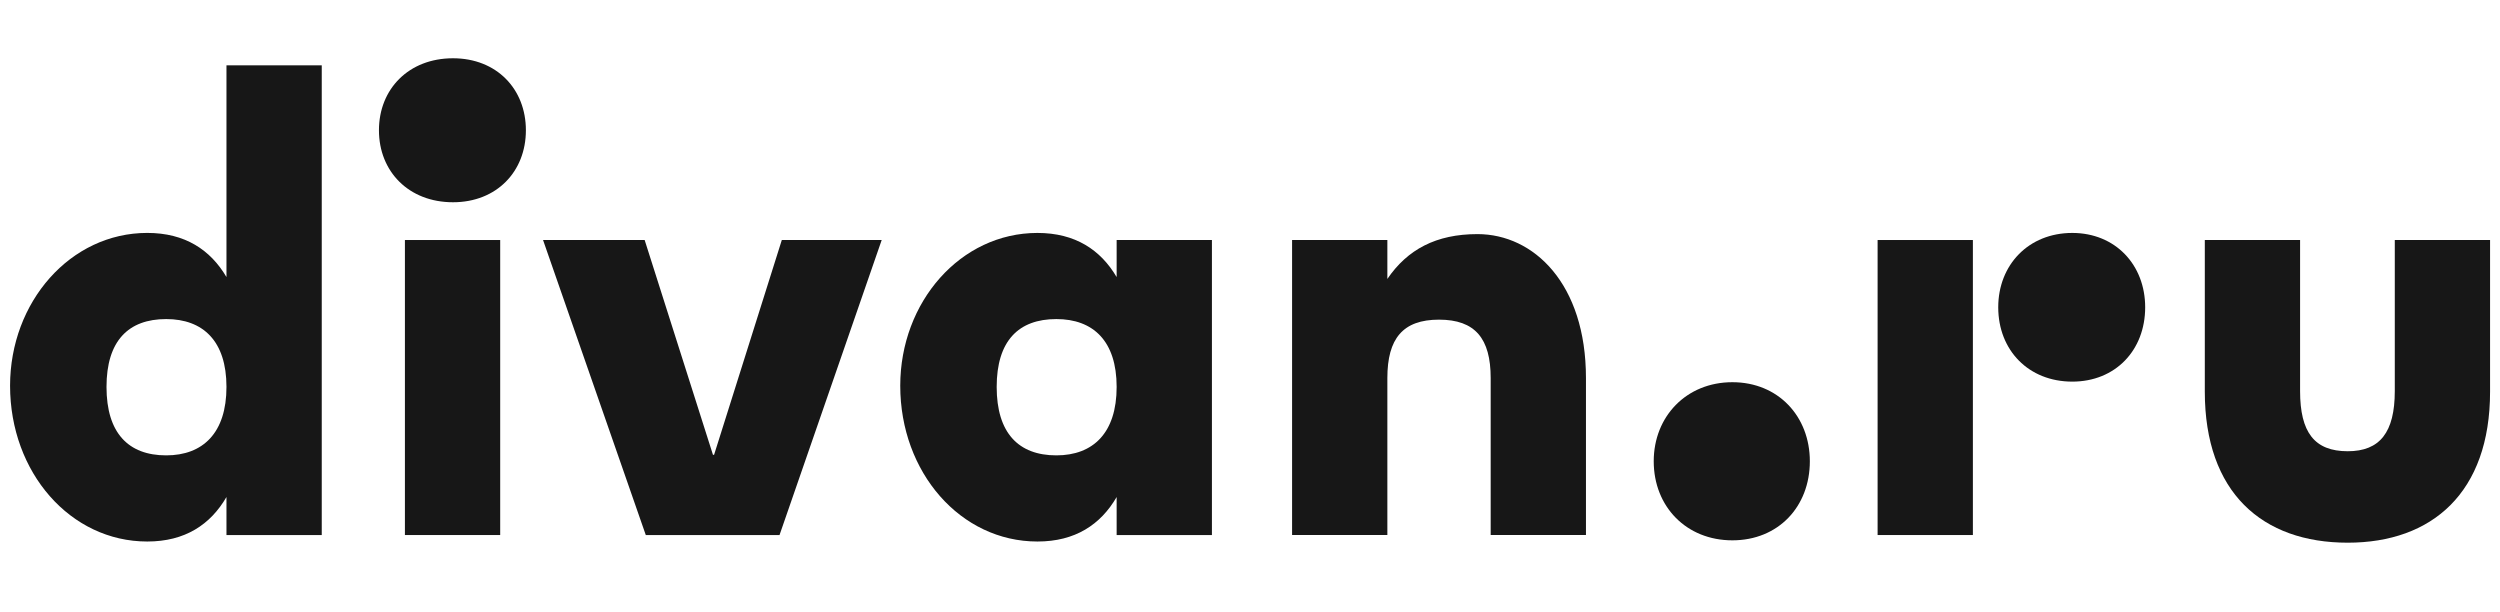 <?xml version="1.0" encoding="UTF-8"?> <svg xmlns="http://www.w3.org/2000/svg" width="143" height="35" viewBox="0 0 143 35" fill="none"><path d="M12.954 15.848C12.037 14.291 10.584 13.323 8.423 13.323C4.023 13.323 0.576 17.272 0.576 22.065C0.576 27.026 4.023 30.975 8.423 30.975C10.584 30.975 12.037 30.007 12.954 28.429V30.604H18.404V3.738H12.954V15.848ZM9.506 26.047C7.339 26.047 6.092 24.765 6.092 22.132C6.092 19.5 7.339 18.251 9.506 18.251C11.608 18.251 12.954 19.5 12.954 22.132C12.954 24.765 11.608 26.047 9.506 26.047Z" fill="#171717"></path><path d="M40.846 26.014H40.781L36.874 13.729H31.062L36.939 30.604H44.589L50.433 13.729H44.72L40.846 26.014Z" fill="#171717"></path><path d="M25.911 3.333C23.383 3.333 21.676 5.089 21.676 7.451C21.676 9.814 23.383 11.569 25.911 11.569C28.406 11.569 30.081 9.814 30.081 7.451C30.081 5.089 28.406 3.333 25.911 3.333Z" fill="#171717"></path><path d="M28.611 13.729H23.161V30.604H28.611V13.729Z" fill="#171717"></path><path d="M63.872 15.849C62.955 14.291 61.502 13.324 59.341 13.324C54.941 13.324 51.494 17.273 51.494 22.065C51.494 27.026 54.941 30.975 59.341 30.975C61.502 30.975 62.955 30.008 63.872 28.43V30.604H69.322V13.729H63.872V15.849ZM60.424 26.047C58.257 26.047 57.01 24.765 57.01 22.133C57.01 19.5 58.257 18.251 60.424 18.251C62.526 18.251 63.872 19.5 63.872 22.133C63.872 24.765 62.526 26.047 60.424 26.047Z" fill="#171717"></path><path d="M136.982 13.729V22.369C136.982 24.731 136.129 25.811 134.29 25.811C132.386 25.811 131.565 24.731 131.565 22.369V13.729H126.115V22.402C126.115 28.174 129.397 31.042 134.29 31.042C139.116 31.042 142.432 28.174 142.432 22.402V13.729H136.982Z" fill="#171717"></path><path d="M118.534 13.324C116.039 13.324 114.299 15.146 114.299 17.576C114.299 20.04 116.039 21.829 118.534 21.829C120.997 21.829 122.704 20.04 122.704 17.576C122.704 15.146 120.997 13.324 118.534 13.324Z" fill="#171717"></path><path d="M84.512 13.391C82.148 13.391 80.506 14.268 79.357 15.956V13.728H73.907V30.603H79.357V21.626C79.357 19.364 80.244 18.284 82.312 18.284C84.38 18.284 85.267 19.364 85.267 21.626V30.603H90.717V21.626C90.717 16.226 87.729 13.391 84.512 13.391Z" fill="#171717"></path><path d="M112.849 13.729H107.399V30.604H112.849V13.729Z" fill="#171717"></path><path d="M99.091 21.862C96.464 21.862 94.593 23.82 94.593 26.384C94.593 28.983 96.464 30.907 99.091 30.907C101.717 30.907 103.523 28.983 103.523 26.384C103.523 23.82 101.717 21.862 99.091 21.862Z" fill="#171717"></path></svg> 